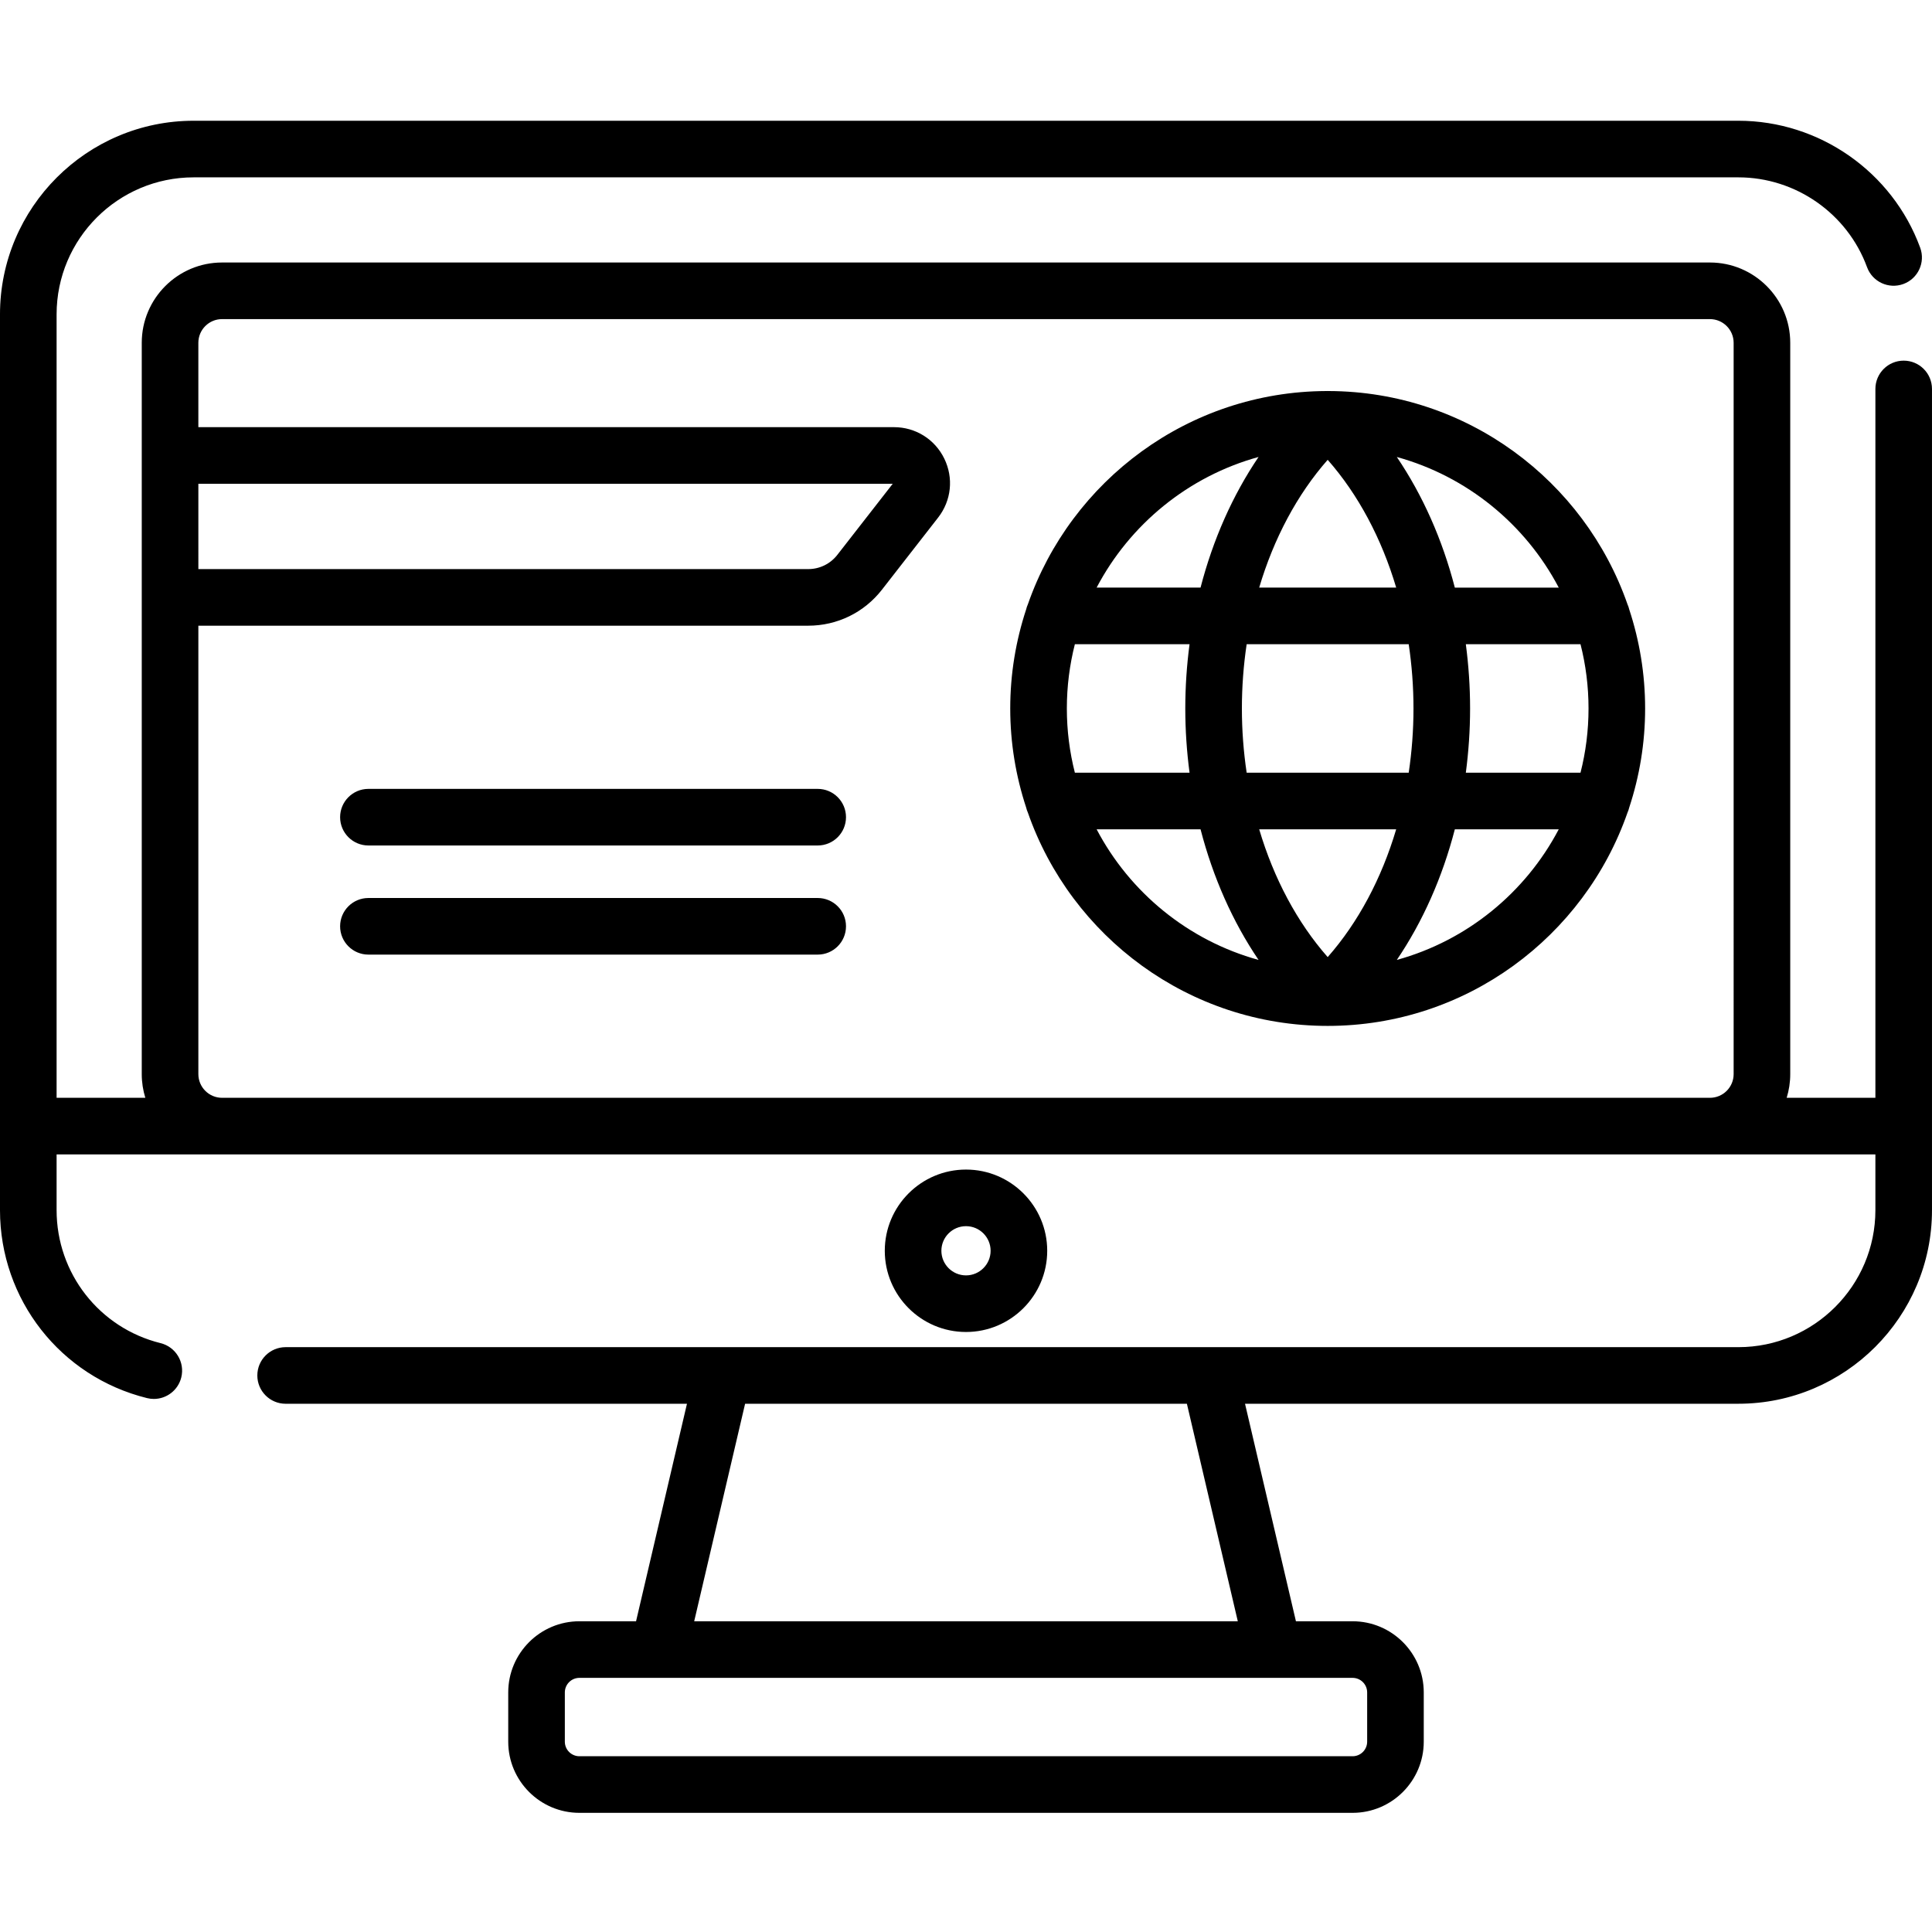 <svg height="512pt" viewBox="0 -32 512.001 512" width="512pt" xmlns="http://www.w3.org/2000/svg"><path d="m216.703 177.062h-119.07c-4.141 0-7.5 3.359-7.5 7.5s3.359 7.5 7.5 7.5h119.066c4.145 0 7.5-3.359 7.5-7.5.004-4.141-3.355-7.5-7.496-7.5zm0 28.918h-119.07c-4.141 0-7.5 3.355-7.5 7.5 0 4.141 3.359 7.5 7.5 7.5h119.066c4.145 0 7.5-3.359 7.5-7.5.004-4.145-3.355-7.5-7.496-7.5zm287.797-142.406c-4.145 0-7.5 3.359-7.5 7.5v187.855h-23.512c.613-1.984.945-4.094.945-6.277v-193.809c0-11.73-9.543-21.277-21.277-21.277h-394.309c-11.734 0-21.281 9.547-21.281 21.277v193.809c0 2.184.332 4.293.949 6.277h-23.516v-207.617c0-20.023 16.289-36.312 36.312-36.312h409.375c15.172 0 28.879 9.566 34.102 23.809 1.43 3.887 5.734 5.883 9.625 4.457 3.891-1.426 5.887-5.734 4.457-9.625-7.379-20.121-26.746-33.641-48.184-33.641h-409.375c-28.293 0-51.312 23.02-51.312 51.312v237.387c0 23.656 16.02 44.141 38.961 49.812.605.148 1.211.223 1.805.223 3.371 0 6.43-2.285 7.277-5.703.992-4.02-1.461-8.086-5.48-9.082-16.227-4.012-27.562-18.508-27.562-35.254v-14.766h482v14.77c0 20.02-16.289 36.312-36.312 36.312h-384.992c-4.141 0-7.5 3.355-7.5 7.5 0 4.141 3.359 7.5 7.5 7.5h106.359l-13.492 57.641h-15.016c-10.398 0-18.859 8.461-18.859 18.859v13.051c0 10.398 8.461 18.859 18.859 18.859h204.906c10.398 0 18.859-8.461 18.859-18.859v-13.051c0-10.398-8.461-18.859-18.859-18.859h-15.016l-13.492-57.645h130.742c28.293 0 51.312-23.016 51.312-51.312v-217.621c0-4.141-3.355-7.5-7.5-7.5zm-451.934 32.629 184.012.004-14.672 18.832c-1.871 2.402-4.688 3.777-7.73 3.777h-161.609zm406.867 156.449c0 3.461-2.816 6.277-6.277 6.277h-394.309c-3.465 0-6.281-2.816-6.281-6.277v-118.836h161.609c7.699 0 14.832-3.484 19.562-9.559l14.879-19.098c3.512-4.508 4.133-10.5 1.625-15.633-2.508-5.133-7.617-8.324-13.332-8.324h-184.344v-22.359c0-3.461 2.816-6.277 6.277-6.277h394.309c3.465 0 6.281 2.816 6.281 6.277zm-261.973 87.355h117.078l13.492 57.645h-144.062zm140.008 72.645h.016.027 20.941c2.129 0 3.859 1.73 3.859 3.859v13.051c0 2.129-1.73 3.859-3.859 3.859h-204.906c-2.129 0-3.859-1.73-3.859-3.859v-13.051c0-2.129 1.73-3.859 3.859-3.859h20.941.027.016zm93.836-284.504c-11.418-32.773-42.551-56.383-79.133-56.52-.02 0-.039 0-.059 0-.086 0-.172-.008-.262-.008-.086 0-.168.008-.254.008-.023 0-.047 0-.074 0-36.578.141-67.707 23.75-79.125 56.52-.195.43-.348.879-.457 1.348-2.723 8.266-4.219 17.086-4.219 26.254s1.496 17.984 4.219 26.254c.109.465.262.918.457 1.348 11.449 32.863 42.73 56.523 79.449 56.523h.004.004c36.719 0 67.996-23.66 79.449-56.523.191-.43.348-.879.457-1.348 2.723-8.266 4.215-17.086 4.215-26.254s-1.492-17.984-4.215-26.254c-.109-.469-.266-.918-.457-1.348zm-18.219-4.426h-27.539c-3.293-12.719-8.52-24.508-15.375-34.617 18.617 5.121 34.105 17.848 42.914 34.617zm-38.496 32.027c0 5.777-.438 11.473-1.266 17.023h-42.945c-.828-5.551-1.266-11.246-1.266-17.023s.438-11.477 1.266-17.027h42.945c.828 5.551 1.266 11.25 1.266 17.027zm-22.738-65.895c8.094 9.191 14.289 20.855 18.156 33.867h-36.309c3.863-13.012 10.059-24.676 18.152-33.867zm-18.32-.754c-6.855 10.113-12.082 21.898-15.375 34.621h-27.539c8.809-16.77 24.297-29.496 42.914-34.621zm-50.805 66.648c0-5.875.738-11.578 2.125-17.027h30.391c-.738 5.582-1.129 11.273-1.129 17.027 0 5.75.391 11.441 1.129 17.023h-30.391c-1.387-5.449-2.125-11.152-2.125-17.023zm7.891 32.023h27.539c3.293 12.719 8.516 24.508 15.375 34.617-18.617-5.121-34.105-17.848-42.914-34.617zm61.234 33.867c-8.09-9.191-14.289-20.855-18.152-33.867h36.305c-3.863 13.012-10.059 24.676-18.152 33.867zm18.32.75c6.859-10.109 12.082-21.895 15.375-34.617h27.539c-8.809 16.77-24.297 29.496-42.914 34.617zm48.68-49.617h-30.391c.738-5.582 1.129-11.273 1.129-17.027 0-5.75-.391-11.441-1.129-17.023h30.391c1.387 5.449 2.125 11.152 2.125 17.023 0 5.875-.738 11.578-2.125 17.027zm-141.328 126.695c0-11.867-9.656-21.52-21.523-21.52s-21.523 9.652-21.523 21.52c0 11.871 9.656 21.523 21.523 21.523s21.523-9.656 21.523-21.523zm-28.047 0c0-3.594 2.926-6.52 6.523-6.52s6.523 2.926 6.523 6.52c0 3.598-2.926 6.523-6.523 6.523s-6.523-2.926-6.523-6.523zm0 0"/></svg>